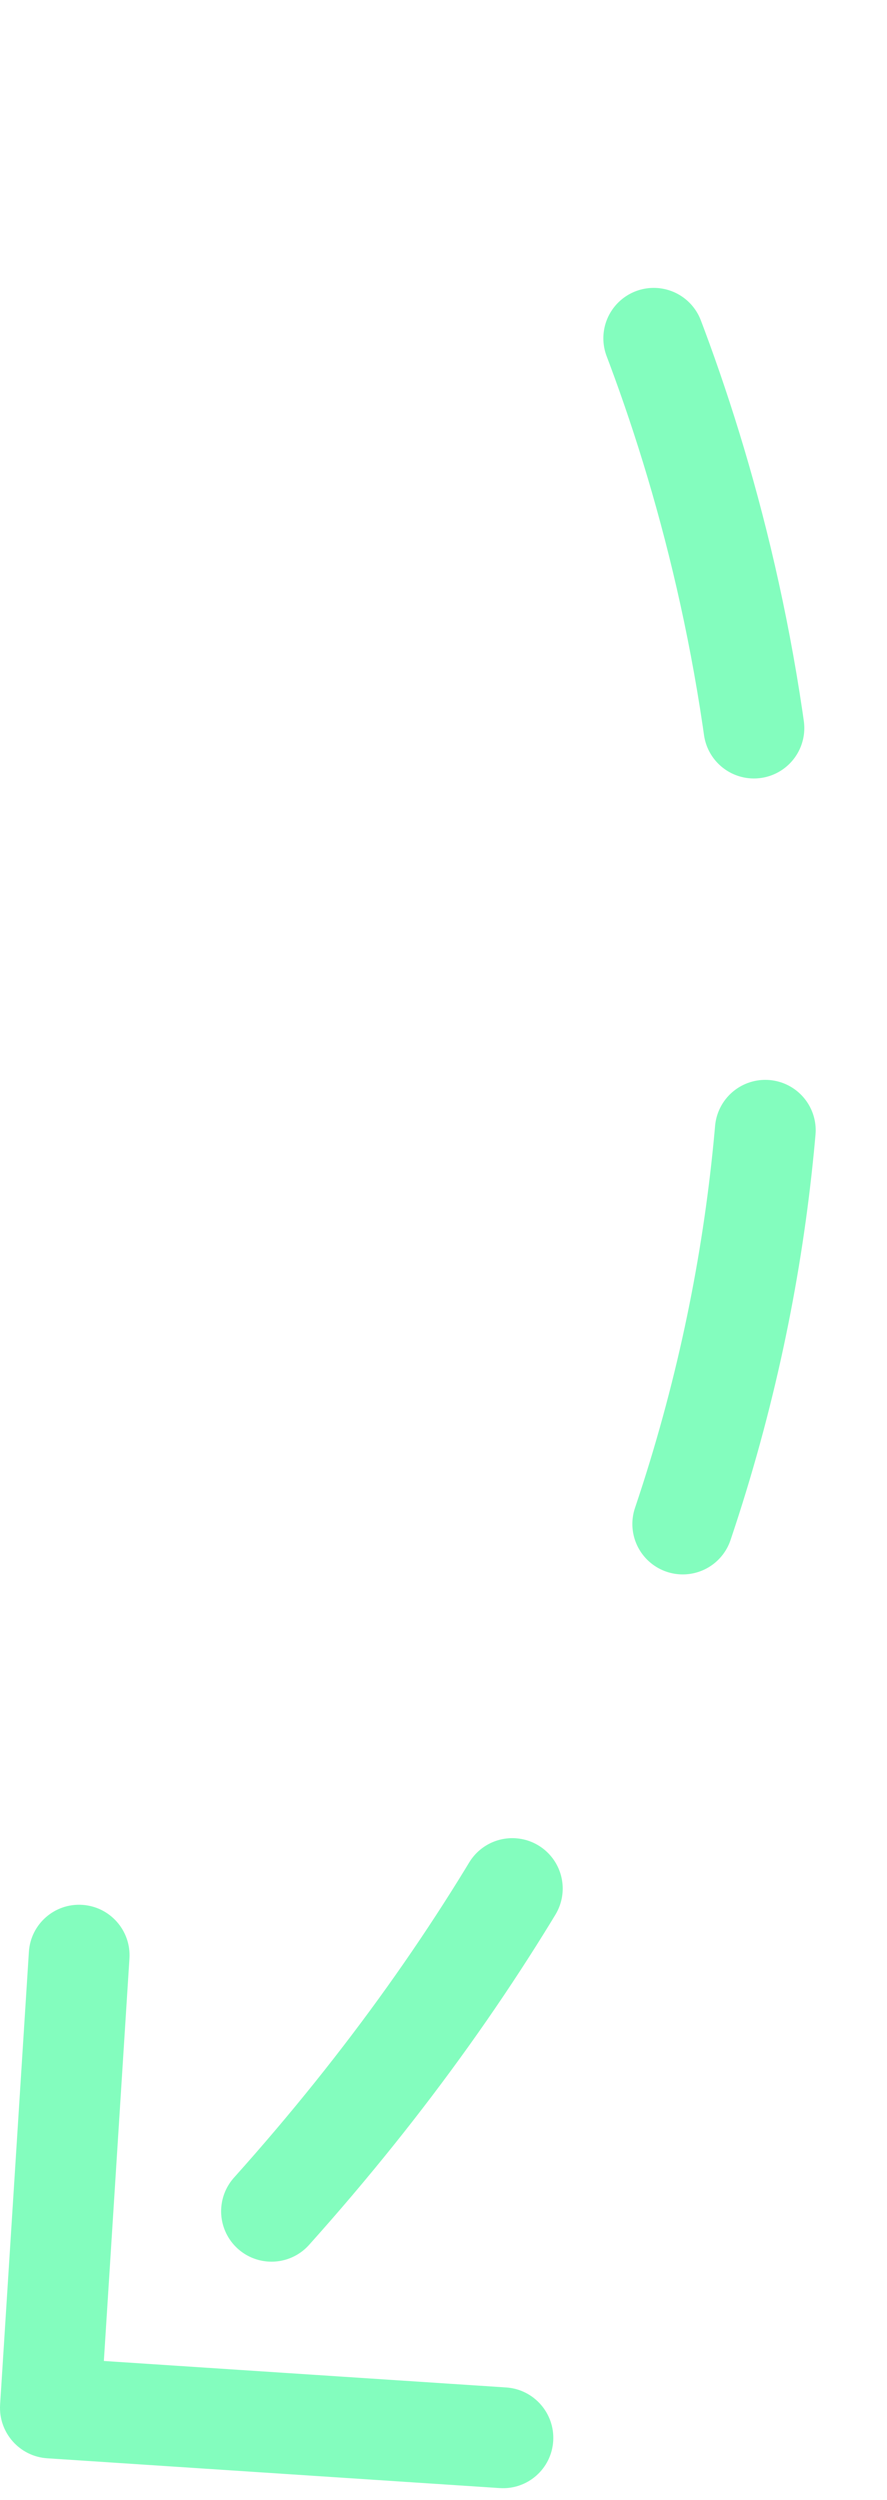 <svg width="44" height="124" viewBox="0 0 44 124" fill="none" xmlns="http://www.w3.org/2000/svg">
<path d="M13.469 109.672C59.601 58.184 27.87 4.542 24.859 2.5" stroke="#83FDBE" stroke-width="5" stroke-linecap="round" stroke-dasharray="20 20"/>
<path d="M0.005 119.263C-0.082 120.641 0.963 121.832 2.341 121.923L24.79 123.401C26.167 123.492 27.355 122.448 27.442 121.07C27.53 119.692 26.484 118.501 25.107 118.41L5.152 117.097L6.421 97.135C6.509 95.756 5.463 94.566 4.086 94.475C2.708 94.384 1.52 95.428 1.433 96.806L0.005 119.263ZM4.051 118.064L2.399 116.184L0.848 117.547L2.499 119.428L4.151 121.308L5.702 119.945L4.051 118.064Z" fill="#83FDBE"/>
</svg>
